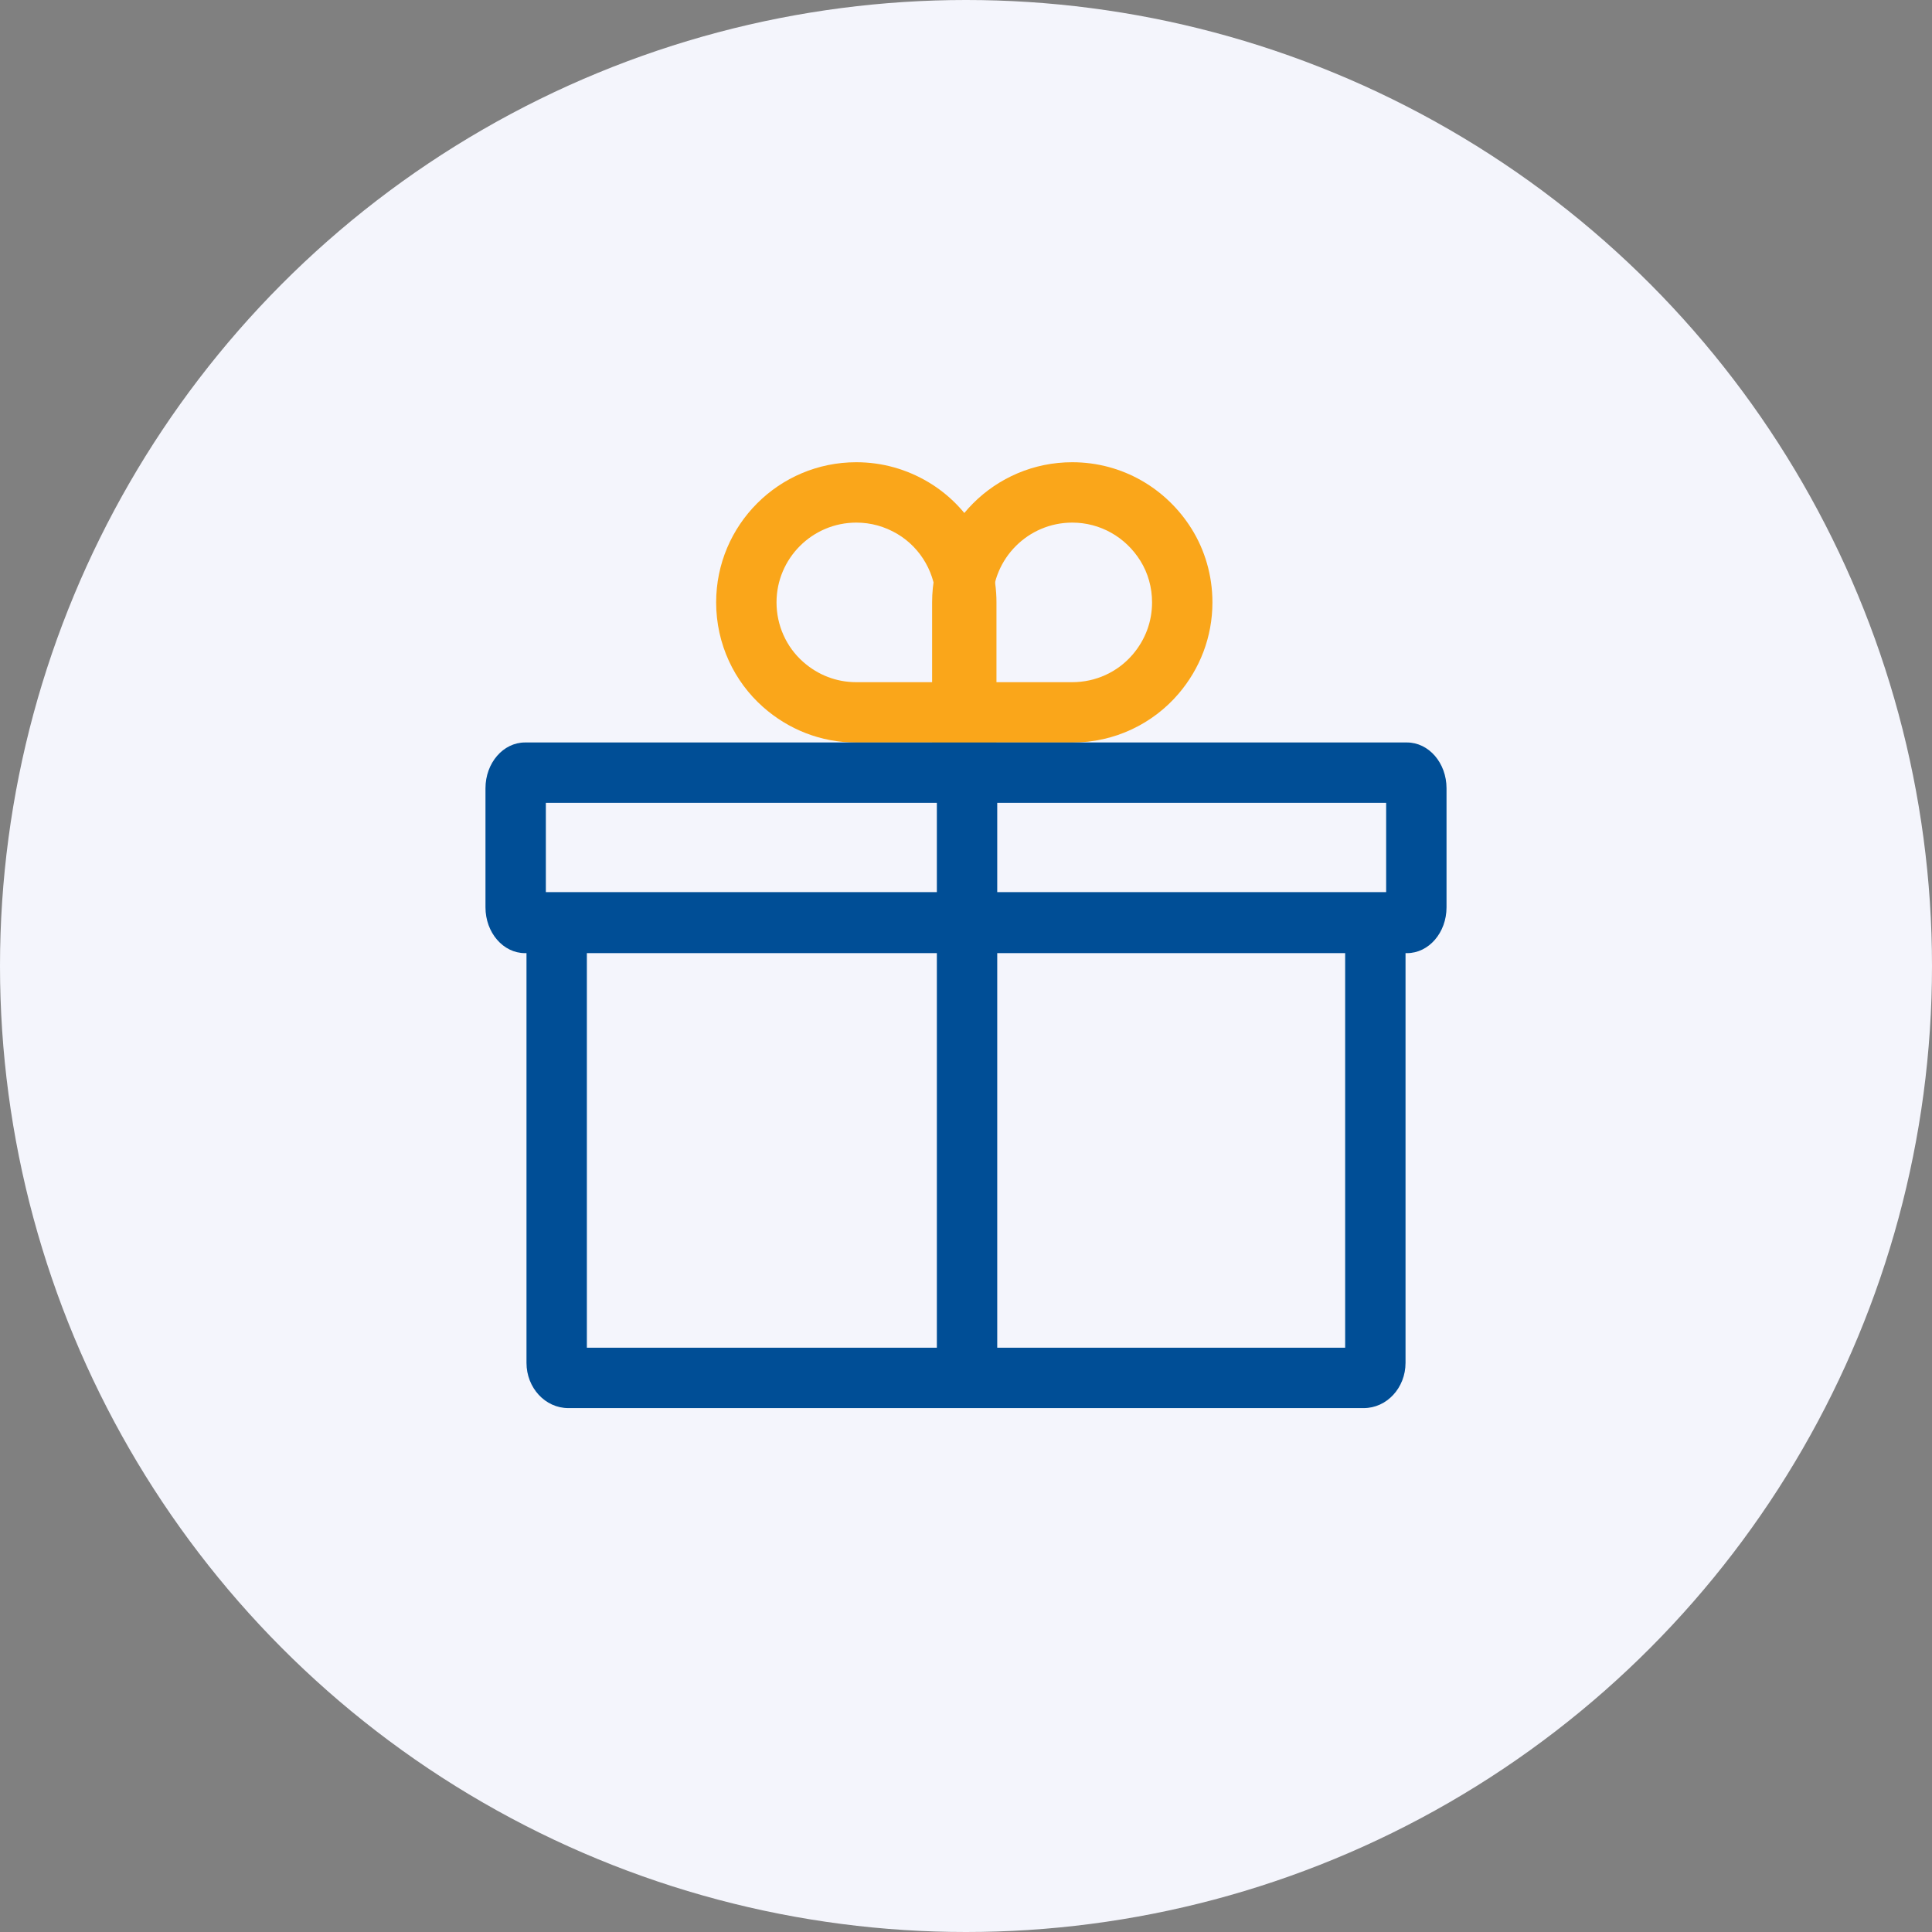 <svg xmlns="http://www.w3.org/2000/svg" width="96" height="96" viewBox="0 0 96 96">
  <rect x="0" y="0" width="96" height="96" fill="#808080" stroke="none"/>
  <g id="Group_30093" data-name="Group 30093" transform="translate(-477 -11956)">
    <circle id="Ellipse_854" data-name="Ellipse 854" cx="48" cy="48" r="48" transform="translate(477 11956)" fill="#f4f5fc"/>
    <g id="Group_30098" data-name="Group 30098" transform="translate(471.729 -335.623)">
      <g id="Path_30271" data-name="Path 30271" transform="translate(31.432 12335.953)" fill="none">
        <path d="M0,0H43.679V23.389a2.169,2.169,0,0,1-2.08,2.249H2.08A2.169,2.169,0,0,1,0,23.389V0Z" stroke="none"/>
        <path d="M 3 3 L 3 13.292 L 3 22.638 L 40.679 22.638 L 40.679 15.182 L 40.679 3 L 3 3 M 0 0 L 43.679 0 L 43.679 15.182 L 43.679 23.389 C 43.679 24.631 42.748 25.638 41.599 25.638 L 2.08 25.638 C 0.931 25.638 0 24.631 0 23.389 L 0 13.292 L 0 0 Z" stroke="none" fill="#004e96"/>
      </g>
      <g id="Path_30270" data-name="Path 30270" transform="translate(40.856 12314.591)" fill="none">
        <path d="M6.964,0a6.962,6.962,0,0,1,6.964,6.964v6.964H6.964A6.964,6.964,0,1,1,6.964,0Z" stroke="none"/>
        <path d="M 6.964 3 C 4.778 3 3 4.778 3 6.964 C 3 8.099 3.481 9.176 4.32 9.918 C 5.067 10.579 5.982 10.929 6.964 10.929 L 10.929 10.929 L 10.929 6.964 C 10.929 5.574 10.194 4.272 9.01 3.567 C 8.378 3.191 7.69 3 6.964 3 M 6.964 -3.814697265625e-06 C 8.265 -3.814697265625e-06 9.481 0.356 10.545 0.989 C 12.562 2.191 13.929 4.418 13.929 6.964 L 13.929 13.929 L 6.964 13.929 C 5.195 13.929 3.58 13.269 2.332 12.164 C 0.909 10.906 0 9.041 0 6.964 C 0 3.118 3.118 -3.814697265625e-06 6.964 -3.814697265625e-06 Z" stroke="none" fill="#faa61a"/>
      </g>
      <g id="Path_30269" data-name="Path 30269" transform="translate(51.587 12314.591)" fill="none">
        <path d="M6.964,0a6.964,6.964,0,1,1,0,13.929H0V6.964A6.964,6.964,0,0,1,6.964,0Z" stroke="none"/>
        <path d="M 6.964 3 C 4.778 3 3 4.778 3 6.964 L 3 10.929 L 6.964 10.929 C 8.125 10.929 9.218 10.429 9.964 9.557 C 10.595 8.819 10.929 7.922 10.929 6.964 C 10.929 6.221 10.729 5.508 10.35 4.9 C 9.609 3.71 8.343 3 6.964 3 M 6.964 -3.814697265625e-06 C 9.461 -3.814697265625e-06 11.65 1.313 12.897 3.314 C 13.545 4.354 13.929 5.614 13.929 6.964 C 13.929 8.691 13.3 10.272 12.243 11.507 C 10.982 12.982 9.084 13.929 6.964 13.929 L 0 13.929 L 0 6.964 C 0 3.118 3.118 -3.814697265625e-06 6.964 -3.814697265625e-06 Z" stroke="none" fill="#faa61a"/>
      </g>
      <g id="Path_30272" data-name="Path 30272" transform="translate(29.394 12328.516)" fill="none">
        <path d="M1.965,0H45.789a2.138,2.138,0,0,1,1.965,2.276V8.193a2.138,2.138,0,0,1-1.965,2.276H1.965A2.138,2.138,0,0,1,0,8.193V2.276A2.138,2.138,0,0,1,1.965,0Z" stroke="none"/>
        <path d="M 3 3 L 3 7.468 L 44.754 7.468 L 44.754 3 L 3 3 M 1.965 -9.5367431640625e-07 L 45.789 -9.5367431640625e-07 C 46.874 -9.5367431640625e-07 47.754 1.019 47.754 2.276 L 47.754 8.192 C 47.754 9.449 46.874 10.468 45.789 10.468 L 2.668 10.468 L 1.965 10.468 C 0.88 10.468 3.814697265625e-06 9.449 3.814697265625e-06 8.192 L 3.814697265625e-06 2.276 C 3.814697265625e-06 1.019 0.88 -9.5367431640625e-07 1.965 -9.5367431640625e-07 Z" stroke="none" fill="#004e96"/>
      </g>
      <line id="Line_431" data-name="Line 431" y2="31" transform="translate(53.323 12329.123)" fill="none" stroke="#004e96" stroke-width="3"/>
    </g>
  </g>
</svg>
